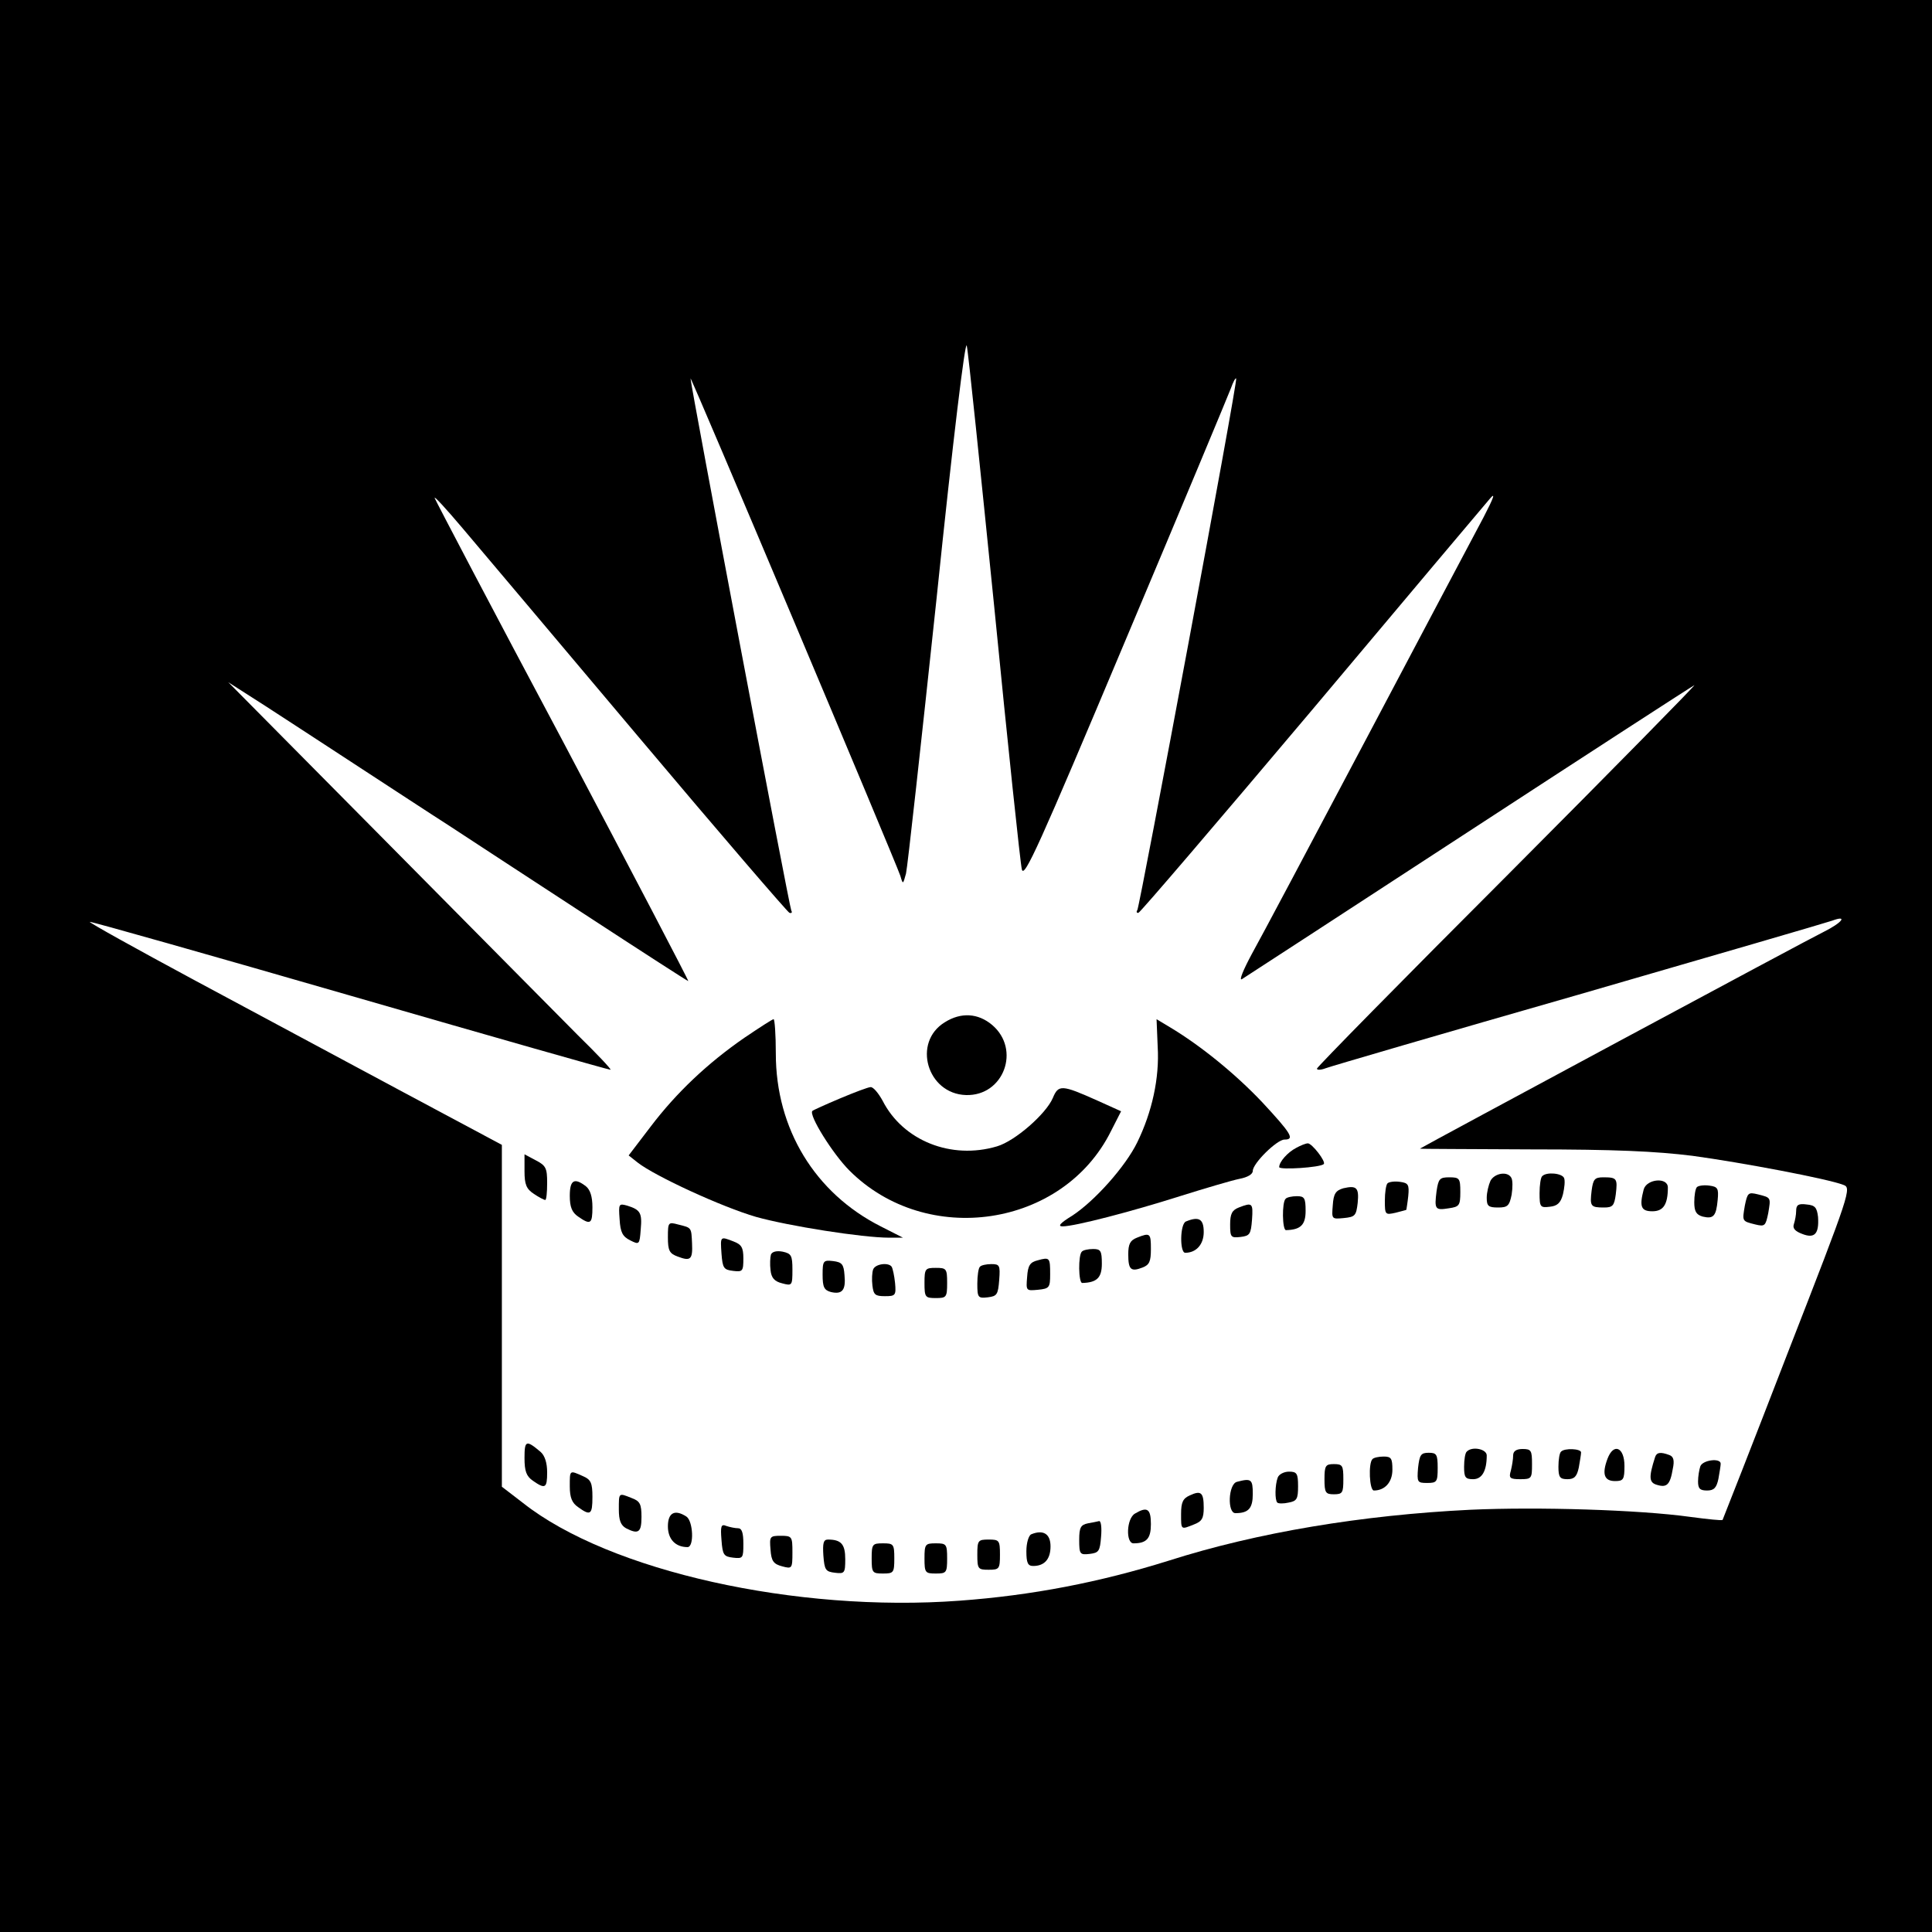 <?xml version="1.0" standalone="no"?>
<!DOCTYPE svg PUBLIC "-//W3C//DTD SVG 20010904//EN"
 "http://www.w3.org/TR/2001/REC-SVG-20010904/DTD/svg10.dtd">
<svg version="1.0" xmlns="http://www.w3.org/2000/svg"
 width="512pt" height="512pt" viewBox="0 0 512 512"
 preserveAspectRatio="xMidYMid meet">
<g transform="translate(0,512) scale(0.1,-0.1)"
fill="#000000" stroke="none">
<path d="M0 2560 l0 -2560 2560 0 2560 0 0 2560 0 2560 -2560 0 -2560 0 0
-2560z m2635 950 c36 -366 69 -678 73 -694 6 -25 45 61 275 608 148 351 273
651 279 667 6 17 12 28 14 26 5 -5 -255 -1397 -262 -1409 -3 -4 -2 -8 3 -7 4
0 210 241 458 535 247 294 460 547 473 562 16 19 11 4 -16 -48 -22 -41 -160
-302 -307 -580 -147 -278 -285 -538 -308 -579 -22 -41 -34 -70 -26 -66 8 5
277 180 599 390 322 210 592 385 600 389 8 5 -213 -220 -492 -500 -280 -280
-508 -512 -508 -516 0 -4 10 -4 23 1 13 5 314 93 670 195 356 103 658 191 672
196 43 16 27 -5 -21 -29 -34 -16 -1057 -566 -1071 -575 -1 -1 132 -1 295 -2
221 0 330 -5 427 -17 132 -18 359 -61 400 -77 22 -8 20 -16 -148 -447 -93
-241 -171 -439 -172 -441 -2 -2 -40 2 -85 8 -136 19 -405 27 -583 19 -287 -14
-565 -60 -800 -135 -182 -57 -362 -92 -554 -106 -432 -32 -928 78 -1157 259
l-56 43 0 453 0 453 -262 140 c-145 78 -392 210 -550 295 -158 85 -284 155
-280 156 4 1 315 -87 692 -196 377 -109 686 -197 688 -196 2 2 -37 43 -86 91
-49 49 -277 280 -508 513 l-419 423 100 -64 c55 -36 168 -109 250 -163 83 -54
188 -123 235 -153 47 -31 208 -136 358 -234 150 -98 274 -178 276 -178 2 0
-147 285 -331 633 -185 347 -338 639 -341 647 -3 8 30 -28 74 -80 44 -52 255
-302 468 -555 213 -253 393 -462 398 -464 6 -2 8 1 5 6 -5 8 -267 1393 -267
1410 0 9 543 -1279 556 -1318 7 -24 7 -23 15 6 4 17 40 344 81 729 44 426 76
687 80 670 4 -16 36 -328 73 -694z"/>
<path d="M2504 2411 c-87 -53 -47 -190 56 -193 100 -3 146 121 69 186 -37 31
-82 34 -125 7z"/>
<path d="M1973 2370 c-97 -67 -180 -145 -249 -236 l-58 -76 24 -19 c46 -36
224 -118 314 -144 86 -24 281 -55 353 -55 l36 0 -59 30 c-174 88 -278 258
-278 458 0 50 -3 92 -6 91 -3 0 -37 -22 -77 -49z"/>
<path d="M3068 2346 c5 -83 -15 -173 -54 -253 -31 -64 -113 -156 -173 -195
-31 -19 -39 -28 -25 -28 32 0 182 39 311 80 67 21 138 42 158 46 21 4 35 12
35 21 0 20 64 83 84 83 28 0 18 16 -59 99 -71 75 -163 150 -245 199 l-35 21 3
-73z"/>
<path d="M2226 2209 c-38 -16 -71 -31 -73 -33 -11 -10 54 -114 98 -158 205
-205 566 -151 693 104 l27 53 -62 28 c-96 43 -104 43 -119 7 -18 -42 -100
-114 -148 -128 -121 -36 -249 15 -303 121 -11 20 -25 37 -32 36 -6 0 -43 -14
-81 -30z"/>
<path d="M3435 2078 c-23 -12 -45 -37 -45 -51 0 -8 109 -1 118 8 7 6 -31 55
-42 55 -6 0 -20 -6 -31 -12z"/>
<path d="M1390 2016 c0 -35 5 -47 25 -60 13 -9 27 -16 30 -16 3 0 5 20 5 45 0
39 -3 46 -30 60 l-30 16 0 -45z"/>
<path d="M3950 1991 c-5 -11 -10 -31 -10 -45 0 -22 4 -26 30 -26 25 0 30 4 36
34 3 19 3 39 -1 45 -10 18 -44 12 -55 -8z"/>
<path d="M4087 2003 c-4 -3 -7 -24 -7 -45 0 -37 2 -39 27 -36 20 2 29 10 35
33 4 17 6 36 3 43 -5 13 -47 17 -58 5z"/>
<path d="M3807 1963 c-6 -48 -4 -51 33 -45 27 4 30 7 30 43 0 36 -2 39 -29 39
-26 0 -29 -4 -34 -37z"/>
<path d="M4218 1965 c-5 -42 -3 -45 33 -45 23 0 27 5 31 35 5 42 3 45 -33 45
-23 0 -27 -5 -31 -35z"/>
<path d="M1510 1951 c0 -30 6 -44 22 -55 33 -23 38 -20 38 25 0 28 -6 46 -17
55 -31 24 -43 17 -43 -25z"/>
<path d="M3677 1984 c-4 -4 -7 -25 -7 -46 0 -37 1 -38 28 -32 15 4 28 7 29 8
0 1 3 17 5 36 3 31 0 35 -22 38 -14 2 -29 0 -33 -4z"/>
<path d="M4356 1968 c-12 -46 -7 -58 23 -58 29 0 41 18 41 63 0 28 -56 23 -64
-5z"/>
<path d="M3560 1971 c-20 -6 -26 -14 -28 -45 -3 -37 -3 -37 29 -34 30 3 33 6
37 40 4 41 -3 47 -38 39z"/>
<path d="M4497 1974 c-4 -4 -7 -22 -7 -40 0 -24 5 -33 22 -38 29 -7 36 1 40
44 3 31 0 35 -22 38 -14 2 -29 0 -33 -4z"/>
<path d="M4624 1925 c-7 -42 -8 -41 28 -50 25 -6 27 -4 34 30 7 42 8 41 -28
50 -25 6 -27 4 -34 -30z"/>
<path d="M3407 1943 c-10 -9 -9 -83 1 -83 39 1 52 14 52 51 0 34 -3 39 -23 39
-13 0 -27 -3 -30 -7z"/>
<path d="M1642 1889 c2 -35 8 -46 28 -56 24 -12 25 -12 28 29 4 44 -1 52 -36
63 -22 6 -23 5 -20 -36z"/>
<path d="M3283 1920 c-18 -7 -23 -17 -23 -45 0 -34 2 -36 28 -33 24 3 27 7 30
46 3 44 1 46 -35 32z"/>
<path d="M4760 1911 c0 -10 -3 -26 -6 -35 -4 -11 3 -19 22 -26 33 -13 45 0 42
45 -3 25 -8 31 -30 33 -22 3 -28 -1 -28 -17z"/>
<path d="M3143 1883 c-16 -6 -17 -83 -2 -83 29 0 49 22 49 55 0 35 -13 42 -47
28z"/>
<path d="M1770 1841 c0 -35 4 -43 26 -51 34 -13 40 -8 38 35 -2 43 -1 41 -37
50 -26 7 -27 6 -27 -34z"/>
<path d="M3013 1840 c-18 -7 -23 -17 -23 -44 0 -41 7 -47 38 -35 18 7 22 16
22 49 0 42 -2 44 -37 30z"/>
<path d="M1912 1798 c3 -39 6 -43 31 -46 25 -3 27 -1 27 33 0 29 -5 37 -26 45
-36 14 -35 14 -32 -32z"/>
<path d="M2043 1795 c-2 -7 -3 -26 -1 -41 2 -20 10 -30 31 -35 26 -7 27 -6 27
36 0 38 -3 43 -26 48 -16 3 -28 0 -31 -8z"/>
<path d="M2867 1803 c-10 -9 -9 -83 1 -83 39 1 52 14 52 51 0 34 -3 39 -23 39
-13 0 -27 -3 -30 -7z"/>
<path d="M2750 1780 c-20 -5 -26 -13 -28 -44 -3 -37 -3 -37 29 -34 30 3 32 6
32 41 0 44 -1 46 -33 37z"/>
<path d="M2180 1742 c0 -33 4 -41 22 -46 30 -7 40 5 36 45 -2 29 -7 34 -30 37
-26 3 -28 1 -28 -36z"/>
<path d="M2314 1756 c-3 -8 -4 -27 -2 -43 3 -24 7 -28 33 -28 28 0 30 2 27 35
-2 19 -6 38 -9 43 -8 12 -43 8 -49 -7z"/>
<path d="M2597 1763 c-4 -3 -7 -24 -7 -45 0 -37 2 -39 28 -36 24 3 27 7 30 46
3 39 1 42 -21 42 -13 0 -27 -3 -30 -7z"/>
<path d="M2450 1720 c0 -38 2 -40 30 -40 28 0 30 2 30 40 0 38 -2 40 -30 40
-28 0 -30 -2 -30 -40z"/>
<path d="M1390 1256 c0 -35 5 -48 22 -60 33 -23 38 -20 38 22 0 25 -6 44 -17
54 -39 33 -43 31 -43 -16z"/>
<path d="M3887 1273 c-4 -3 -7 -21 -7 -40 0 -28 3 -33 24 -33 23 0 36 21 36
63 0 17 -39 25 -53 10z"/>
<path d="M4010 1263 c0 -10 -3 -28 -6 -40 -6 -20 -3 -23 25 -23 30 0 31 2 31
40 0 36 -2 40 -25 40 -17 0 -25 -6 -25 -17z"/>
<path d="M4137 1273 c-4 -3 -7 -21 -7 -40 0 -28 4 -33 24 -33 18 0 25 7 30 31
3 17 6 35 6 40 0 10 -44 12 -53 2z"/>
<path d="M4260 1254 c-15 -40 -9 -59 20 -59 22 0 25 4 25 40 0 50 -29 62 -45
19z"/>
<path d="M3758 1230 c-3 -38 -2 -40 24 -40 26 0 28 3 28 40 0 36 -3 40 -24 40
-21 0 -24 -6 -28 -40z"/>
<path d="M4386 1258 c-17 -53 -16 -67 5 -73 26 -8 35 0 42 42 5 23 2 33 -9 37
-24 9 -34 7 -38 -6z"/>
<path d="M3637 1253 c-11 -11 -8 -83 4 -83 29 0 49 22 49 55 0 30 -3 35 -23
35 -13 0 -27 -3 -30 -7z"/>
<path d="M4506 1234 c-3 -9 -6 -27 -6 -40 0 -19 5 -24 24 -24 18 0 25 7 30 31
3 17 6 35 6 40 0 16 -48 10 -54 -7z"/>
<path d="M3510 1200 c0 -36 3 -40 25 -40 23 0 25 4 25 40 0 36 -2 40 -25 40
-22 0 -25 -4 -25 -40z"/>
<path d="M1510 1181 c0 -30 6 -44 22 -55 33 -24 38 -20 38 27 0 37 -4 46 -25
55 -36 16 -35 17 -35 -27z"/>
<path d="M3386 1204 c-7 -19 -8 -59 -1 -66 3 -3 17 -3 30 0 22 4 25 10 25 43
0 34 -3 39 -24 39 -13 0 -27 -7 -30 -16z"/>
<path d="M3278 1193 c-23 -6 -26 -83 -4 -83 35 0 46 13 46 51 0 39 -4 42 -42
32z"/>
<path d="M3153 1157 c-18 -8 -23 -18 -23 -49 0 -43 -1 -42 34 -28 21 8 26 16
26 44 0 41 -7 47 -37 33z"/>
<path d="M1640 1120 c0 -29 5 -42 19 -50 33 -17 41 -11 41 30 0 34 -4 42 -26
50 -35 14 -34 15 -34 -30z"/>
<path d="M3008 1109 c-23 -13 -25 -79 -4 -79 35 0 46 13 46 51 0 41 -10 47
-42 28z"/>
<path d="M1770 1075 c0 -34 20 -55 52 -55 18 0 15 69 -3 81 -31 20 -49 10 -49
-26z"/>
<path d="M2883 1083 c-19 -4 -23 -11 -23 -44 0 -38 2 -40 28 -37 24 3 27 7 30
46 2 23 0 41 -5 41 -4 -1 -18 -4 -30 -6z"/>
<path d="M1912 1039 c3 -40 6 -44 31 -47 26 -3 27 -1 27 37 0 29 -4 41 -14 41
-8 0 -22 3 -31 6 -14 6 -16 0 -13 -37z"/>
<path d="M2733 1054 c-7 -3 -13 -23 -13 -45 0 -31 4 -39 18 -39 30 0 46 18 46
52 0 33 -19 45 -51 32z"/>
<path d="M2042 1013 c2 -30 8 -38 31 -44 26 -7 27 -6 27 37 0 42 -1 44 -31 44
-29 0 -30 -2 -27 -37z"/>
<path d="M2182 998 c3 -39 6 -43 31 -46 25 -3 27 -1 27 36 0 40 -11 52 -46 52
-12 0 -14 -10 -12 -42z"/>
<path d="M2590 1000 c0 -38 2 -40 30 -40 28 0 30 2 30 40 0 38 -2 40 -30 40
-28 0 -30 -2 -30 -40z"/>
<path d="M2310 990 c0 -38 2 -40 30 -40 28 0 30 2 30 40 0 38 -2 40 -30 40
-28 0 -30 -2 -30 -40z"/>
<path d="M2450 990 c0 -38 2 -40 30 -40 28 0 30 2 30 40 0 38 -2 40 -30 40
-28 0 -30 -2 -30 -40z"/>
</g>
</svg>
